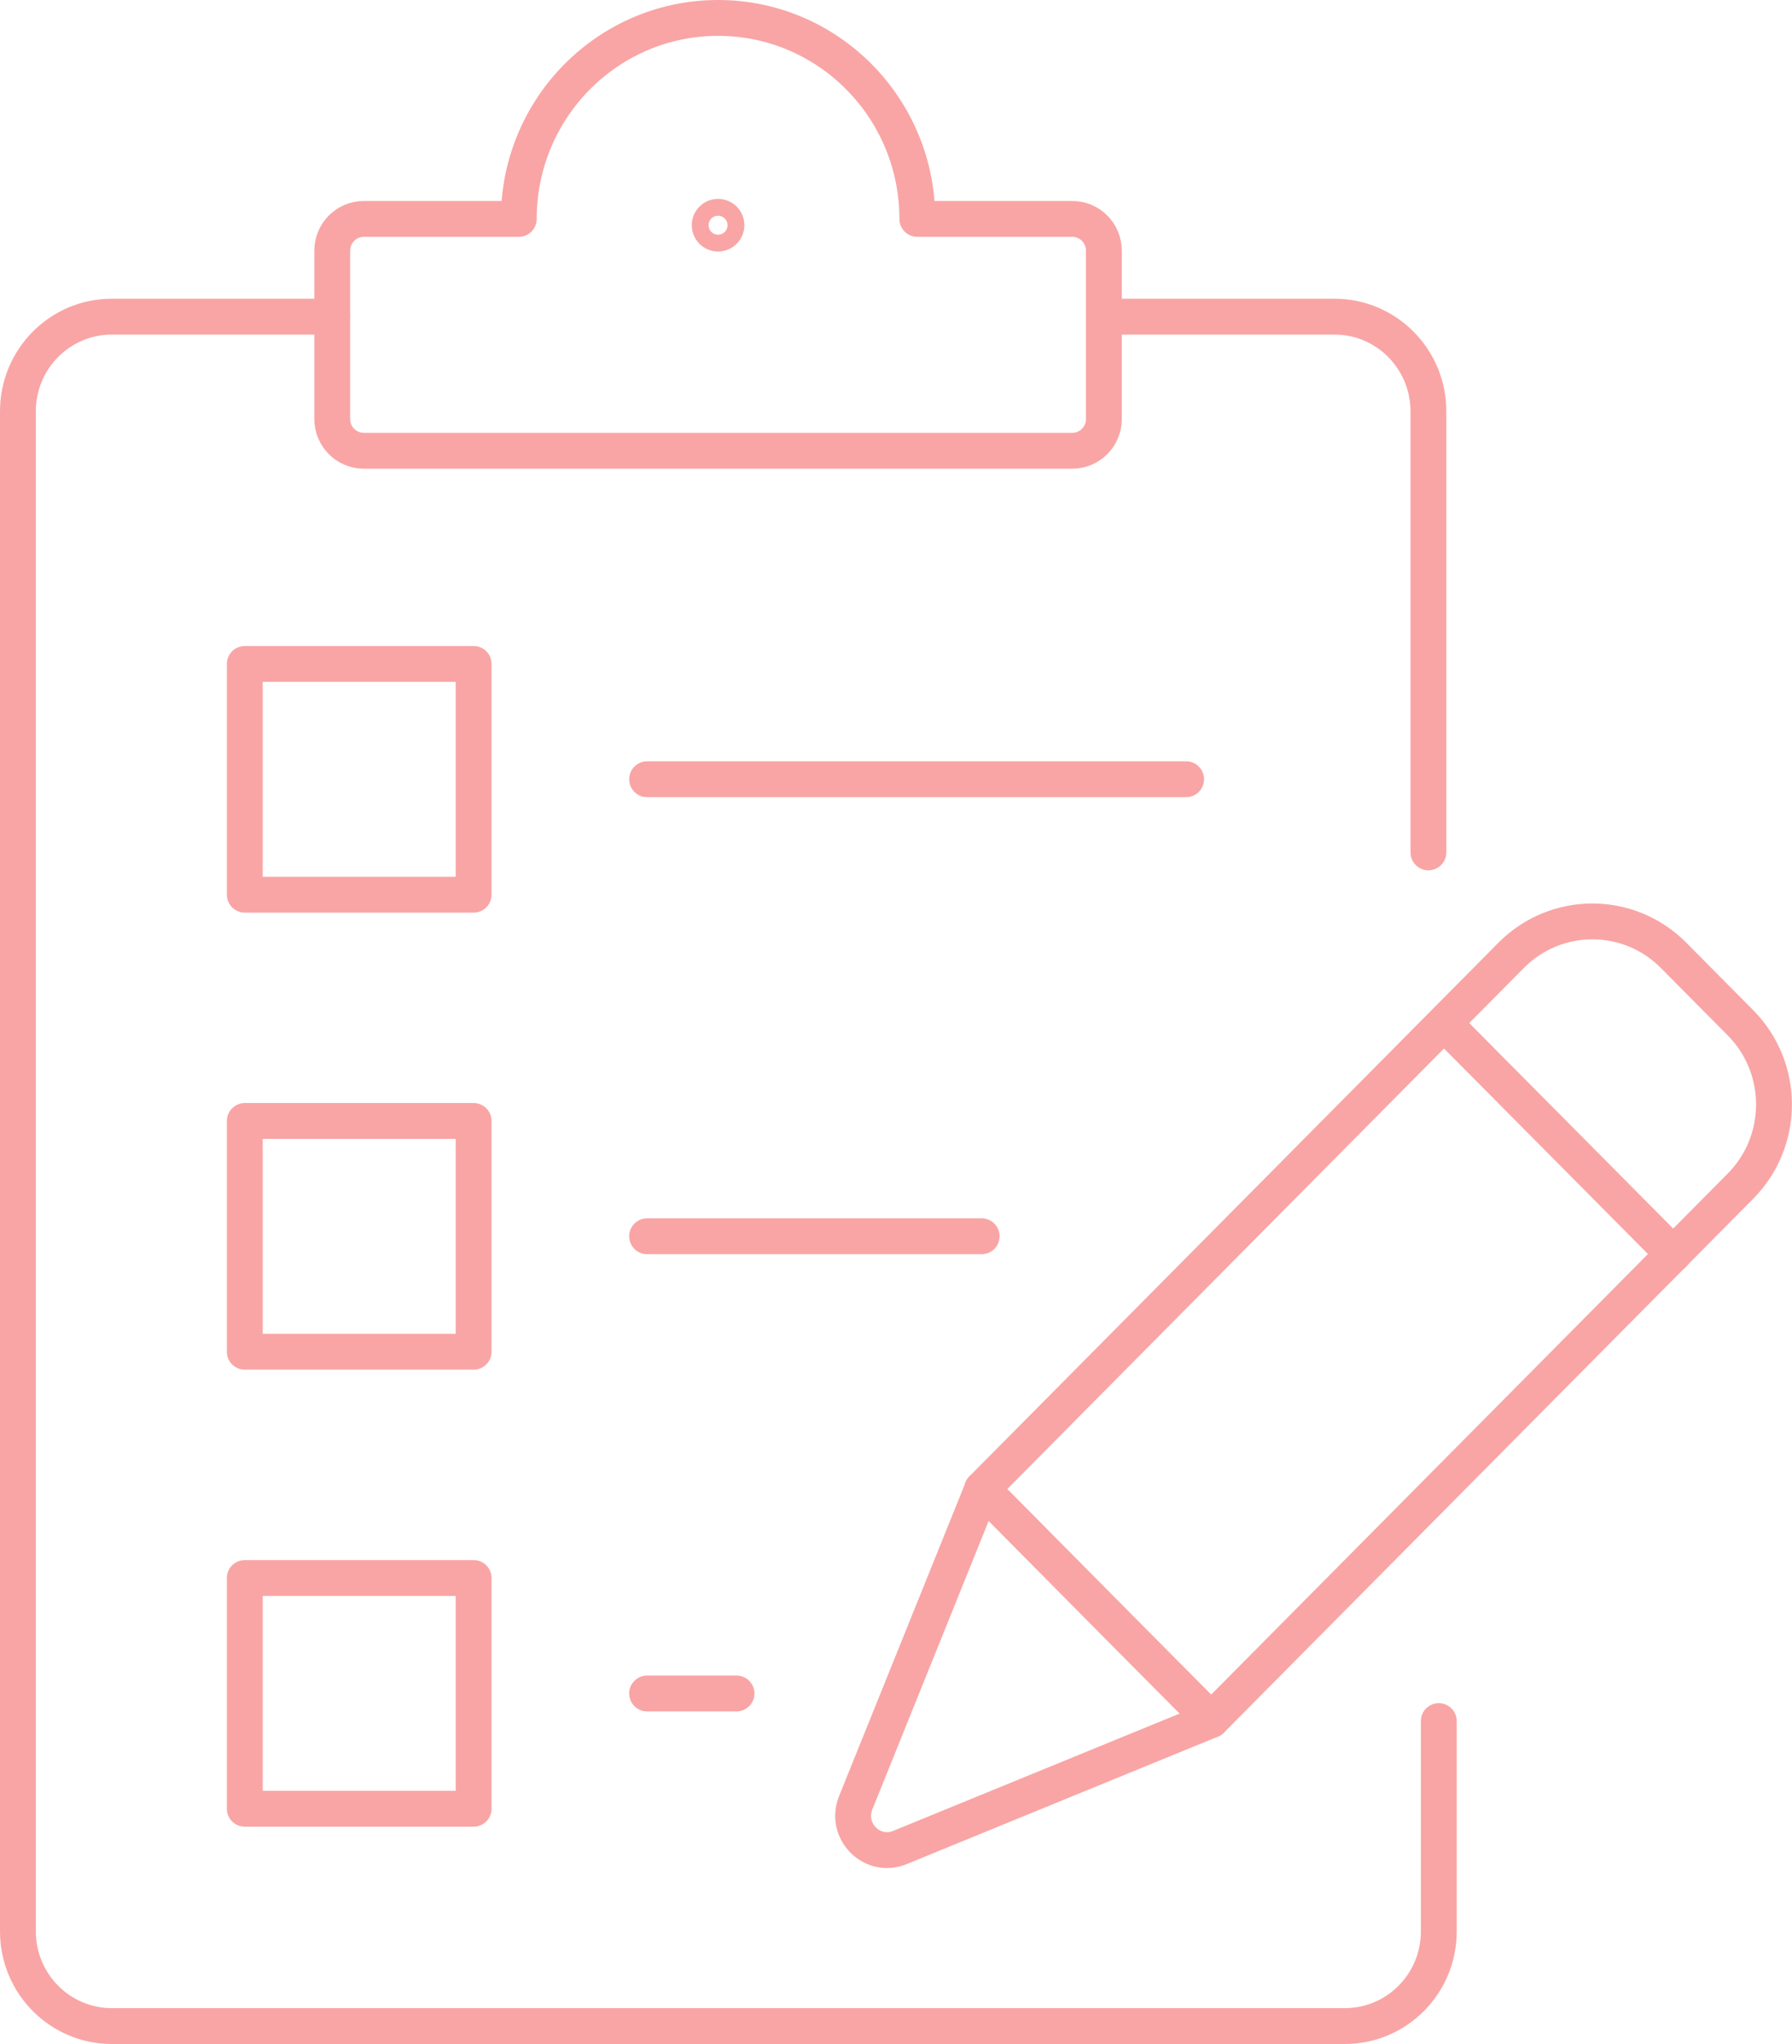 <?xml version="1.0" encoding="UTF-8"?><svg id="_レイヤー_2" xmlns="http://www.w3.org/2000/svg" width="100" height="114" viewBox="0 0 100 114"><defs><style>.cls-1{fill:none;stroke:#f9a5a5;stroke-linecap:round;stroke-linejoin:round;stroke-width:2px;}</style></defs><g id="_コンテンツ"><circle class="cls-1" cx="40.07" cy="12.56" r=".47"/><path class="cls-1" d="M80.29,95.99v11.73c0,2.92-2.35,5.28-5.24,5.28H6.24c-2.89,0-5.24-2.36-5.24-5.28V22.94c0-2.92,2.35-5.28,5.24-5.28h12.29"/><path class="cls-1" d="M62.18,17.66h12.29c2.89,0,5.24,2.36,5.24,5.28v24.6"/><line class="cls-1" x1="36.11" y1="43.46" x2="66.19" y2="43.46"/><line class="cls-1" x1="36.11" y1="68.95" x2="54.78" y2="68.95"/><path class="cls-1" d="M28.95,12.21c0-6.19,4.98-11.21,11.12-11.21s11.12,5.02,11.12,11.21h8.65c.97,0,1.76.79,1.76,1.77v9.39c0,.98-.79,1.77-1.76,1.77H20.3c-.97,0-1.76-.79-1.76-1.77v-9.39c0-.98.79-1.77,1.76-1.77h8.65Z"/><path class="cls-1" d="M54.81,83.05l-7.06,17.5c-.63,1.57.92,3.13,2.47,2.49l17.37-7.11,29.53-29.77c2.5-2.52,2.5-6.6,0-9.12l-3.73-3.76c-2.5-2.52-6.56-2.52-9.06,0l-29.53,29.77Z"/><line class="cls-1" x1="93.38" y1="69.95" x2="80.59" y2="57.07"/><polyline class="cls-1" points="54.81 83.05 62.76 91.07 67.59 95.93"/><line class="cls-1" x1="36.11" y1="94.45" x2="41.1" y2="94.45"/><rect class="cls-1" x="13.66" y="37.03" width="12.77" height="12.87"/><rect class="cls-1" x="13.66" y="62.52" width="12.77" height="12.87"/><rect class="cls-1" x="13.66" y="88.01" width="12.77" height="12.87"/></g></svg>
